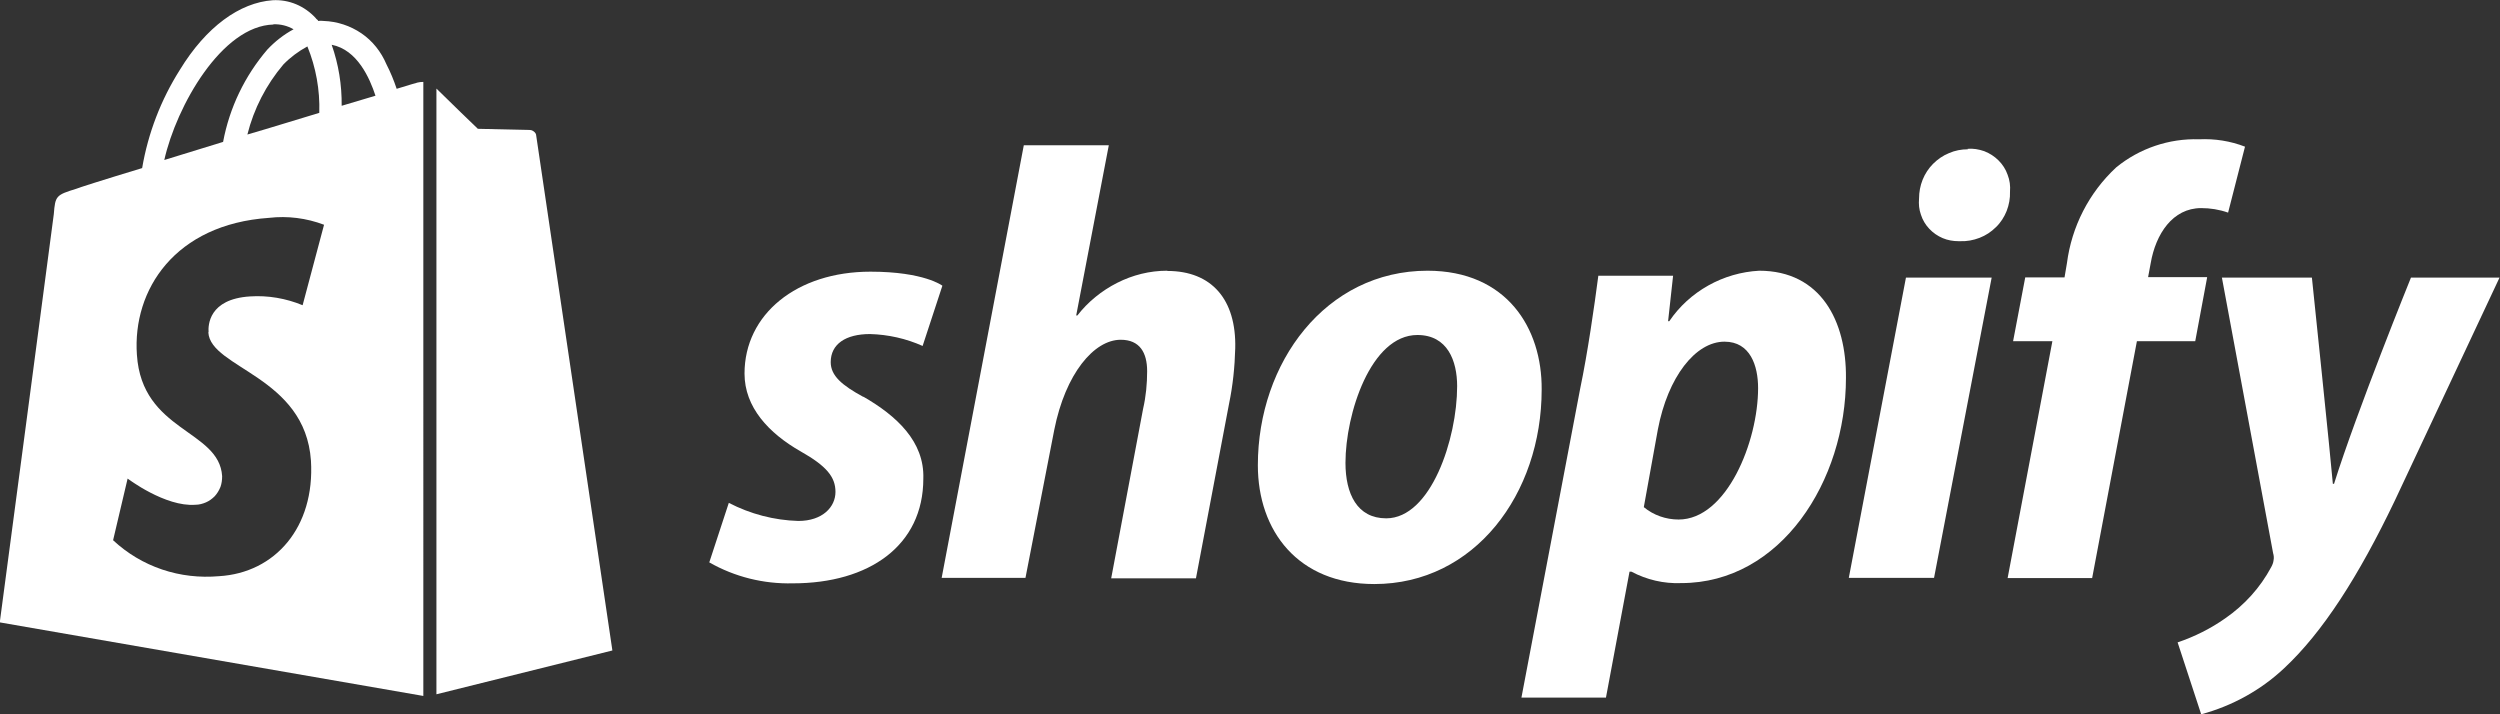 <?xml version="1.0" encoding="UTF-8"?><svg xmlns="http://www.w3.org/2000/svg" viewBox="0 0 105 30"><rect x="0" y="0" width="105" height="30" fill="#333333" stroke="none"/><defs><style>.d{fill:#fff;}</style></defs><g id="a"/><g id="b"><g id="c"><g><path class="d" d="M36.26,16.67c-.9-.49-1.37-.89-1.37-1.46,0-.76,.63-1.18,1.65-1.18,.76,.02,1.52,.19,2.21,.5l.83-2.53s-.76-.59-3.02-.59c-3.1,0-5.29,1.79-5.29,4.28,0,1.41,1.01,2.5,2.36,3.27,1.08,.61,1.46,1.07,1.46,1.7s-.54,1.22-1.56,1.22c-1.02-.03-2.01-.29-2.92-.76l-.82,2.5c1.07,.61,2.28,.91,3.51,.88,3.2,0,5.48-1.58,5.48-4.4,.05-1.56-1.13-2.64-2.52-3.44Z"/><path class="d" d="M49.02,11.37c-.73,0-1.45,.18-2.1,.51-.65,.33-1.23,.8-1.67,1.37h-.05l1.37-7.15h-3.57l-3.45,18.17h3.52l1.21-6.22c.47-2.36,1.67-3.78,2.79-3.78,.8,0,1.11,.54,1.11,1.32,0,.53-.05,1.06-.17,1.58l-1.34,7.12h3.56l1.39-7.33c.16-.77,.24-1.55,.26-2.33,.05-2.05-.99-3.25-2.85-3.25Z"/><path class="d" d="M59.96,11.37c-4.28,0-7.13,3.86-7.13,8.17,0,2.76,1.69,4.99,4.89,4.99,4.21,0,7.03-3.78,7.03-8.17,.02-2.57-1.46-4.99-4.8-4.99Zm-1.74,10.4c-1.22,0-1.71-1.03-1.71-2.33,0-2.05,1.06-5.37,3.02-5.37,1.27,0,1.67,1.09,1.67,2.15,0,2.21-1.1,5.55-2.98,5.55Z"/><path class="d" d="M73.89,11.37c-.75,.04-1.48,.25-2.14,.62-.66,.37-1.22,.88-1.64,1.5h-.05l.21-1.91h-3.14c-.17,1.3-.45,3.25-.76,4.73l-2.47,12.99h3.55l.99-5.29h.08c.64,.34,1.36,.51,2.09,.48,4.18,0,6.92-4.28,6.92-8.62,.02-2.36-1.04-4.5-3.65-4.5Zm-3.39,10.45c-.53,0-1.05-.18-1.46-.52l.59-3.26c.42-2.21,1.58-3.69,2.8-3.69,1.08,0,1.41,1.01,1.41,1.95,0,2.25-1.32,5.52-3.34,5.52Z"/><path class="d" d="M82.65,6.27c-.27,0-.54,.05-.79,.16-.25,.1-.48,.26-.67,.45-.19,.19-.34,.42-.44,.67-.1,.25-.15,.52-.15,.79-.02,.23,0,.46,.08,.68,.07,.22,.19,.42,.35,.59,.16,.17,.35,.3,.56,.39,.21,.09,.44,.13,.67,.13h.07c.28,.01,.55-.04,.81-.14,.26-.1,.49-.25,.69-.45,.2-.19,.35-.43,.45-.68,.1-.26,.15-.53,.14-.81,.02-.24-.01-.48-.1-.71-.08-.23-.21-.43-.38-.6-.17-.17-.37-.3-.6-.39-.23-.08-.47-.12-.7-.1Z"/><path class="d" d="M77.65,24.27h3.58l2.42-12.61h-3.6l-2.4,12.61Z"/><path class="d" d="M92.69,11.64h-2.47l.11-.59c.21-1.22,.92-2.31,2.12-2.31,.38,0,.76,.06,1.13,.19l.71-2.77c-.62-.24-1.27-.34-1.93-.31-1.26-.04-2.5,.38-3.48,1.18-1.14,1.06-1.87,2.48-2.07,4.03l-.1,.59h-1.65l-.51,2.68h1.65l-1.88,9.95h3.55l1.88-9.95h2.45l.5-2.68Z"/><path class="d" d="M101.26,11.66s-2.27,5.6-3.23,8.66h-.05c-.08-.99-.88-8.66-.88-8.66h-3.78l2.15,11.57c.03,.1,.04,.2,.02,.3-.01,.1-.05,.2-.1,.29-.46,.86-1.12,1.59-1.93,2.15-.61,.43-1.29,.77-2,1.01l.99,3.02c1.3-.35,2.5-1.01,3.48-1.93,1.62-1.51,3.13-3.86,4.66-7.06l4.39-9.35h-3.74Z"/><path class="d" d="M17.53,3.47s-.33,.09-.87,.26c-.12-.36-.26-.7-.43-1.03-.22-.52-.58-.98-1.05-1.3-.47-.32-1.02-.5-1.59-.52-.08-.01-.16-.01-.23,0,0-.05-.08-.07-.1-.12-.23-.25-.51-.45-.82-.58-.31-.13-.65-.19-.99-.17-1.38,.1-2.79,1.11-3.9,2.93-.79,1.25-1.33,2.65-1.58,4.12-1.62,.49-2.75,.85-2.77,.87-.85,.26-.88,.3-.94,1.06-.07,.58-2.27,17.15-2.27,17.15l17.79,3.09V3.44c-.09,0-.17,.01-.26,.03Zm-4.12,1.27c-.94,.28-1.98,.61-3.02,.91,.27-1.08,.79-2.09,1.51-2.94,.29-.3,.64-.56,1.01-.76,.36,.88,.53,1.83,.5,2.78Zm-1.93-3.72c.3-.01,.59,.06,.85,.21-.41,.22-.78,.51-1.1,.85-.95,1.11-1.59,2.44-1.86,3.88l-2.47,.76c.51-2.27,2.42-5.64,4.59-5.69Zm-2.73,12.94c.09,1.51,4.07,1.84,4.31,5.39,.17,2.8-1.51,4.71-3.86,4.85-.81,.07-1.62-.02-2.39-.28-.77-.26-1.47-.68-2.06-1.23l.61-2.59s1.58,1.2,2.85,1.1c.15,0,.3-.04,.44-.1,.14-.06,.26-.15,.37-.26,.1-.11,.18-.24,.24-.39,.05-.14,.07-.29,.07-.45-.12-1.96-3.37-1.86-3.58-5.1-.19-2.73,1.6-5.48,5.55-5.75,.78-.09,1.57,.01,2.31,.29l-.9,3.38c-.7-.29-1.46-.42-2.21-.37-1.74,.11-1.76,1.22-1.74,1.5ZM14.35,4.44c.01-.87-.13-1.74-.42-2.56,1.08,.21,1.6,1.41,1.84,2.14l-1.41,.42Z"/><path class="d" d="M18.33,29.16l7.39-1.84s-3.18-21.48-3.2-21.63c0-.06-.04-.12-.09-.16s-.11-.07-.17-.07l-2.19-.05s-1.27-1.22-1.74-1.69V29.16Z"/></g></g></g></svg>